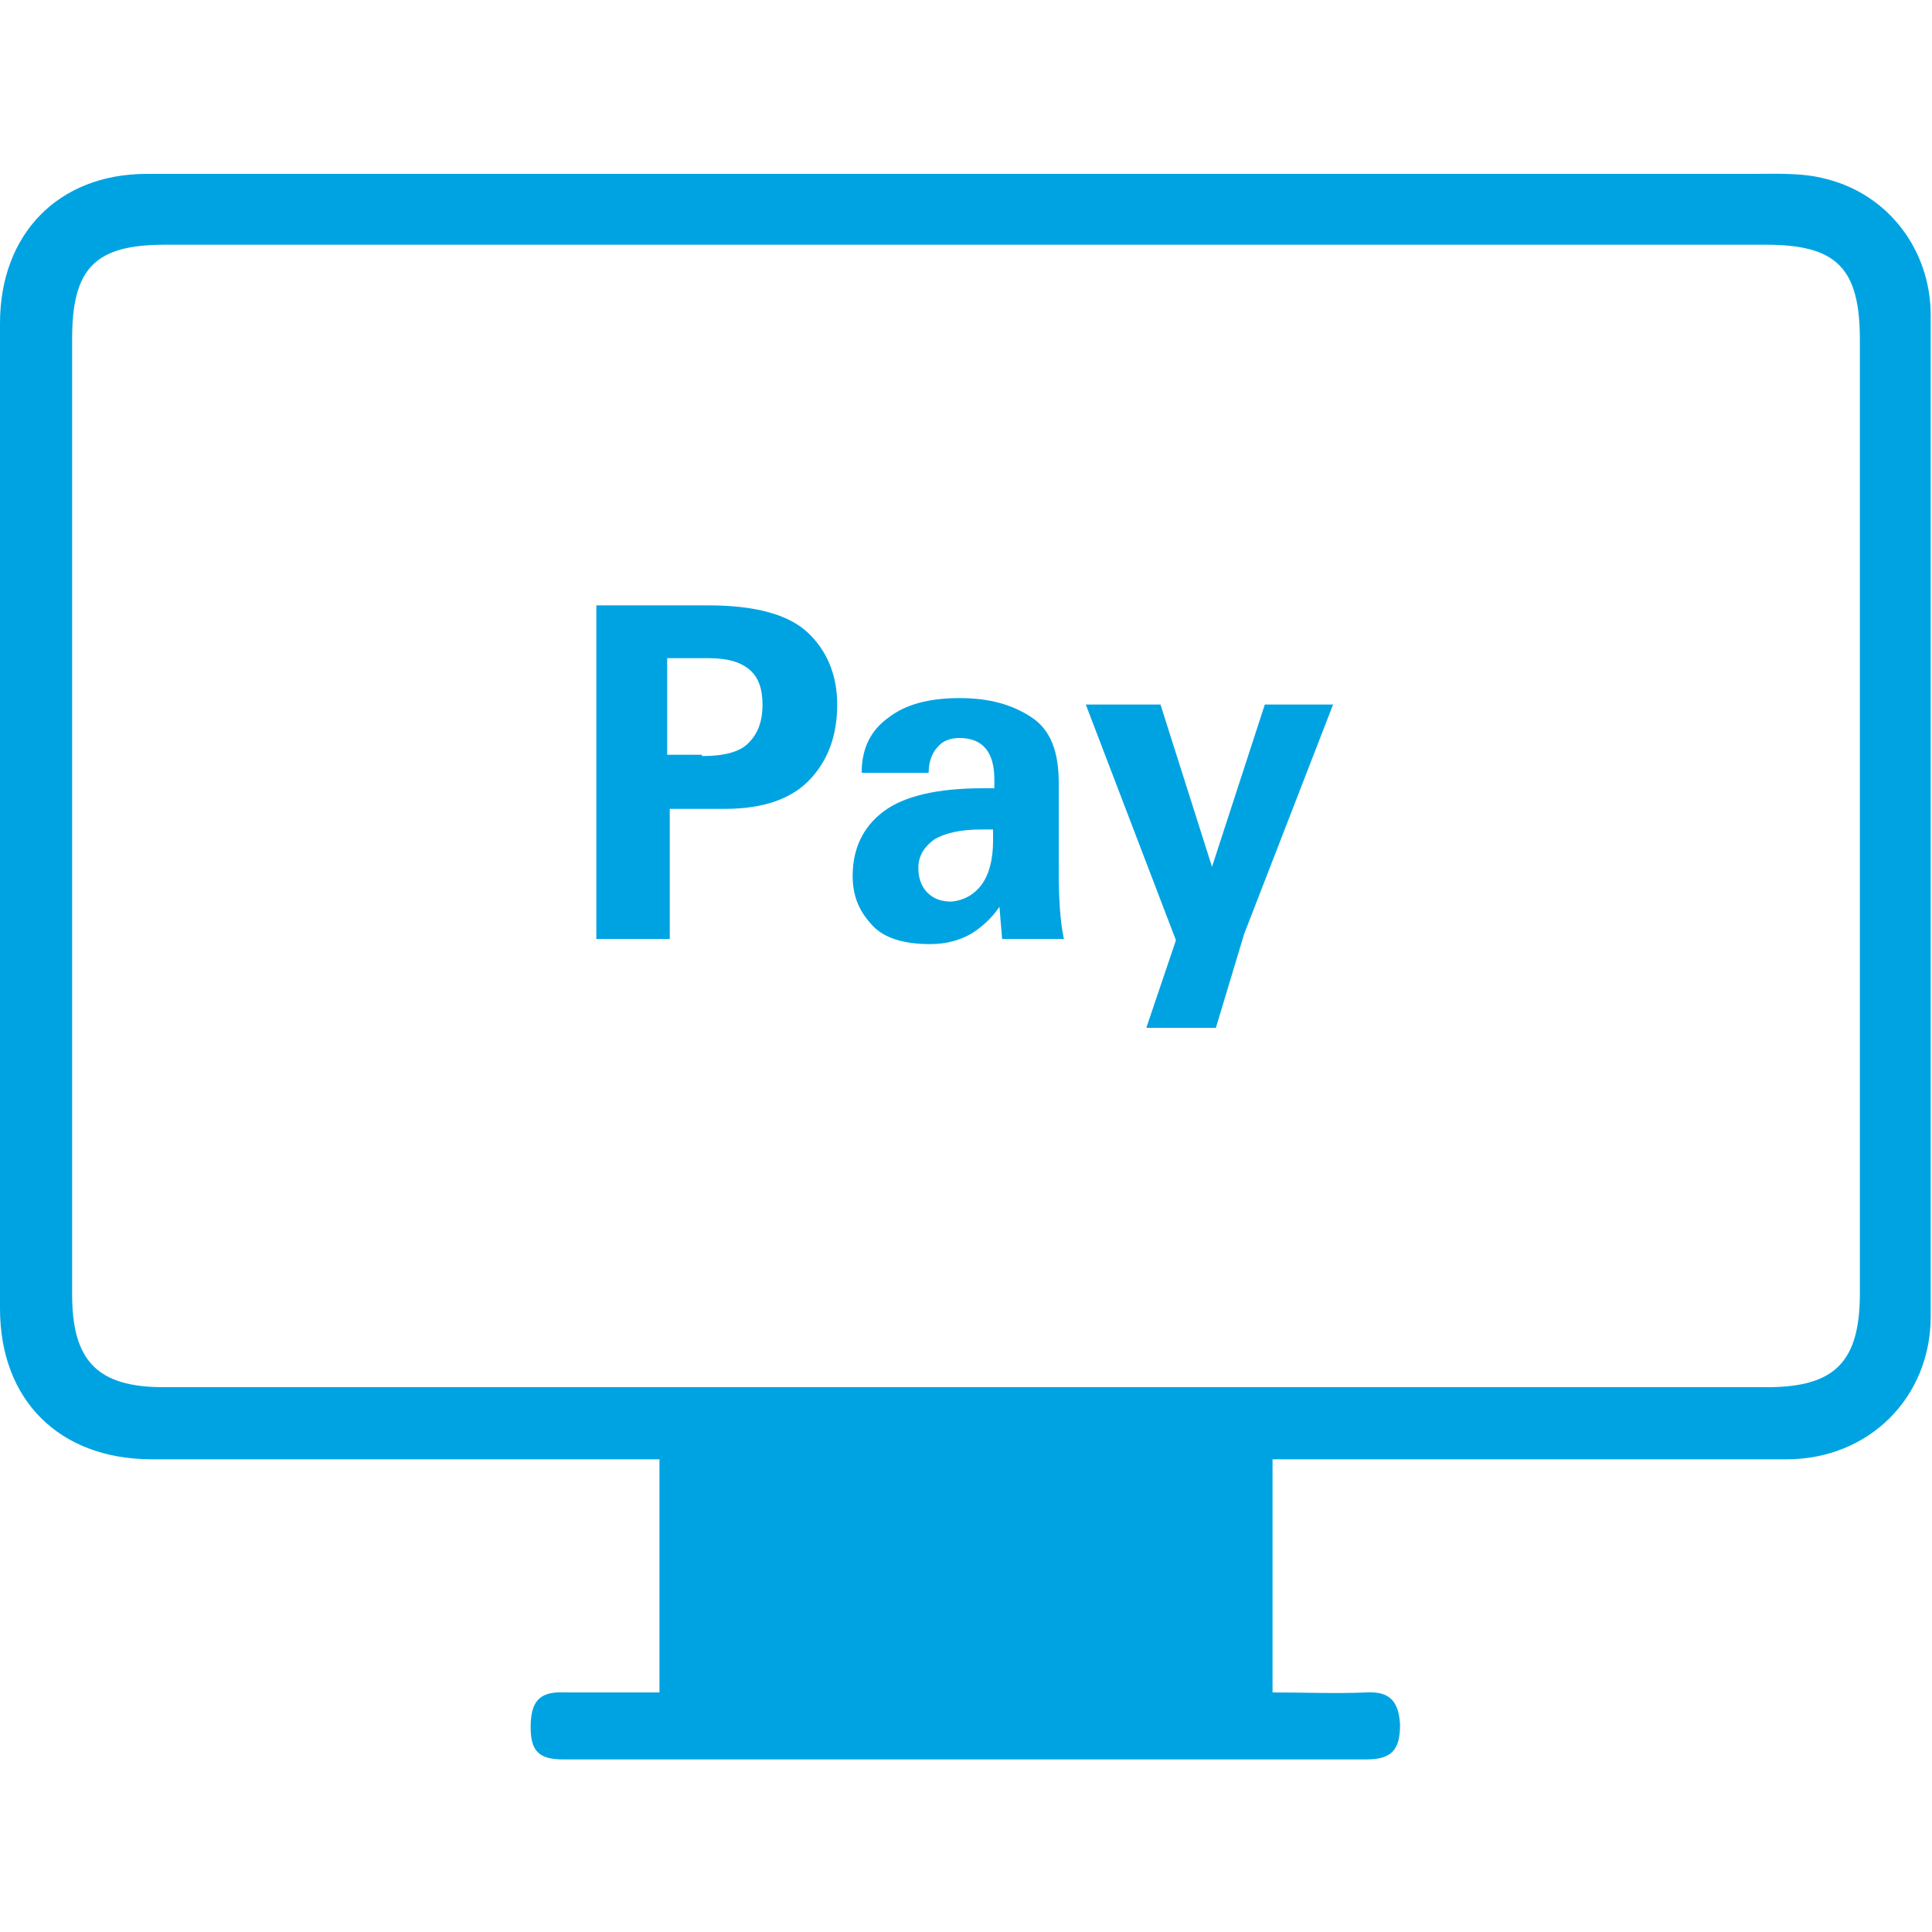 <?xml version="1.0" encoding="UTF-8"?>
<svg xmlns="http://www.w3.org/2000/svg" xmlns:xlink="http://www.w3.org/1999/xlink" version="1.1" id="Ebene_1" x="0px" y="0px" viewBox="0 0 150 150" style="enable-background:new 0 0 150 150;" xml:space="preserve" width="100" height="100">
<style type="text/css">
	.st0{fill:#00A3E2;}
	.st1{enable-background:new    ;}
</style>
<path class="st0" d="M51.2,131.4c0-6.1,0-11.9,0-18.1c-1,0-1.9,0-2.9,0c-12.2,0-24.3,0-36.5,0c-7.2,0-11.8-4.6-11.8-11.7  c0-25.5,0-51,0-76.5c0-6.9,4.5-11.6,11.4-11.6c41.6,0,83.2,0,124.7,0c1.9,0,3.9-0.1,5.7,0.4c4.8,1.2,8.1,5.5,8.1,10.6  c0,25.9,0,51.8,0,77.7c0,6.3-4.8,11.1-11.2,11.1c-12.2,0-24.5,0-36.7,0c-1,0-2,0-3.2,0c0,6,0,11.9,0,18.1c2.5,0,4.9,0.1,7.3,0  c1.8-0.1,2.5,0.7,2.6,2.5c0,1.9-0.6,2.7-2.6,2.7c-20.8,0-41.6,0-62.4,0c-1.9,0-2.5-0.7-2.5-2.5c0-1.9,0.6-2.8,2.6-2.7  C46.2,131.4,48.6,131.4,51.2,131.4z M74.9,19c-20.7,0-41.4,0-62.1,0c-5.4,0-7.2,1.8-7.2,7.3c0,24.7,0,49.5,0,74.2  c0,5.2,2,7.2,7.1,7.2c41.5,0,83,0,124.5,0c5.3,0,7.2-2,7.2-7.3c0-24.7,0-49.3,0-74c0-5.6-1.8-7.4-7.3-7.4C116.4,19,95.7,19,74.9,19z  "/>
<g class="st1">
	<path class="st0" d="M55,47c3.6,0,6.2,0.7,7.7,2.1c1.5,1.4,2.3,3.3,2.3,5.6c0,2.4-0.7,4.3-2.1,5.8s-3.6,2.3-6.6,2.3H52v10.1h-5.7   V47H55z M54.5,58.7c1.7,0,2.9-0.3,3.6-1c0.7-0.7,1.1-1.6,1.1-3c0-1.2-0.3-2.1-1-2.7s-1.7-0.9-3.2-0.9h-3.2v7.5h2.7V58.7z"/>
	<path class="st0" d="M82.2,60.8v6.7c0,2.2,0.1,4,0.4,5.4h-4.8c0-0.2-0.1-1.1-0.2-2.5c-0.6,0.9-1.4,1.6-2.2,2.1   c-0.9,0.5-1.9,0.8-3.2,0.8c-2.1,0-3.7-0.5-4.6-1.6c-1-1.1-1.4-2.3-1.4-3.7c0-2.1,0.8-3.8,2.4-5c1.6-1.2,4.2-1.8,7.7-1.8h0.9v-0.7   c0-2.1-0.9-3.2-2.7-3.2c-0.7,0-1.3,0.2-1.7,0.7c-0.4,0.4-0.7,1.1-0.7,2h-5.2c0-1.9,0.7-3.3,2.1-4.3c1.3-1,3.1-1.5,5.5-1.5   c2.3,0,4.1,0.5,5.6,1.5S82.2,58.4,82.2,60.8z M76.2,68.7c0.6-0.8,0.9-2,0.9-3.4v-0.9h-0.9c-1.7,0-2.9,0.3-3.7,0.8   c-0.8,0.6-1.2,1.3-1.2,2.2c0,0.7,0.2,1.4,0.7,1.9s1.1,0.7,1.9,0.7C74.8,69.9,75.6,69.5,76.2,68.7z"/>
	<path class="st0" d="M90.1,54.7l4,12.6l4.1-12.6h5.3l-6.9,17.8l-2.2,7.3H89l2.3-6.8l-7-18.3H90.1z"/>
</g>
</svg>
